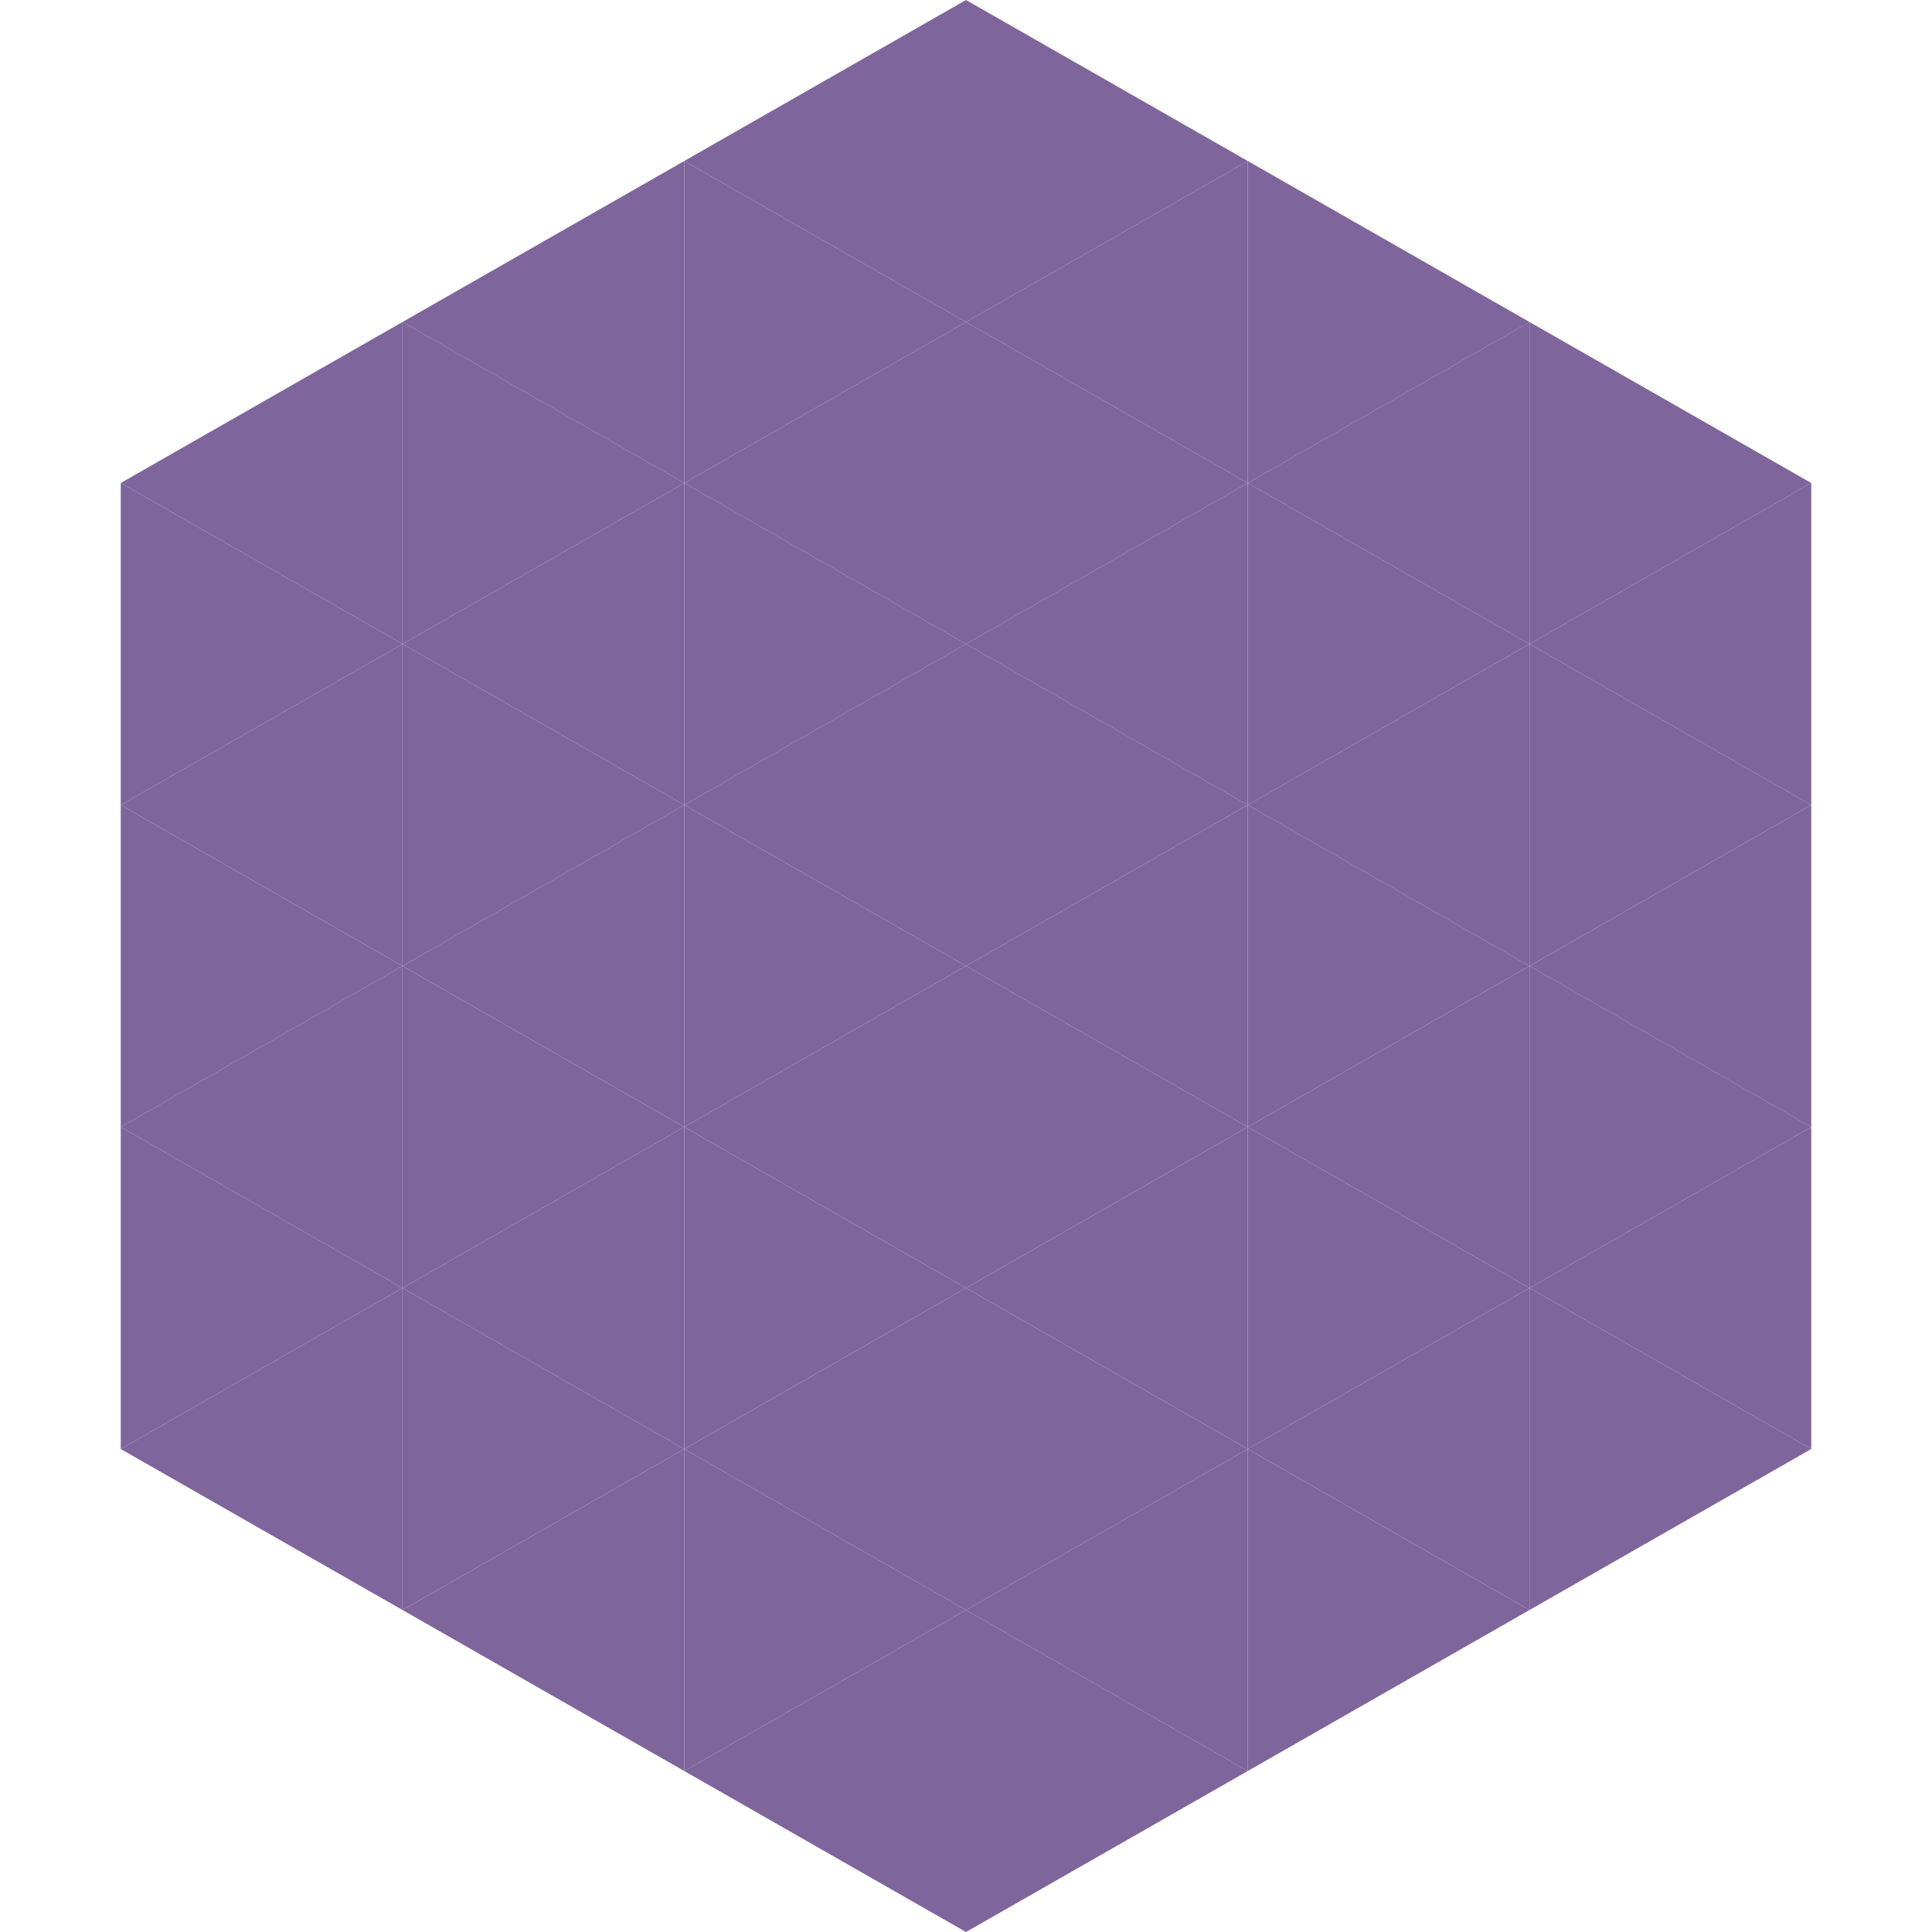 <?xml version="1.0"?>
<!-- Generated by SVGo -->
<svg width="240" height="240"
     xmlns="http://www.w3.org/2000/svg"
     xmlns:xlink="http://www.w3.org/1999/xlink">
<polygon points="50,40 15,60 50,80" style="fill:rgb(126,101,155)" />
<polygon points="190,40 225,60 190,80" style="fill:rgb(126,101,155)" />
<polygon points="15,60 50,80 15,100" style="fill:rgb(126,101,155)" />
<polygon points="225,60 190,80 225,100" style="fill:rgb(126,101,155)" />
<polygon points="50,80 15,100 50,120" style="fill:rgb(126,101,155)" />
<polygon points="190,80 225,100 190,120" style="fill:rgb(126,101,155)" />
<polygon points="15,100 50,120 15,140" style="fill:rgb(126,101,155)" />
<polygon points="225,100 190,120 225,140" style="fill:rgb(126,101,155)" />
<polygon points="50,120 15,140 50,160" style="fill:rgb(126,101,155)" />
<polygon points="190,120 225,140 190,160" style="fill:rgb(126,101,155)" />
<polygon points="15,140 50,160 15,180" style="fill:rgb(126,101,155)" />
<polygon points="225,140 190,160 225,180" style="fill:rgb(126,101,155)" />
<polygon points="50,160 15,180 50,200" style="fill:rgb(126,101,155)" />
<polygon points="190,160 225,180 190,200" style="fill:rgb(126,101,155)" />
<polygon points="15,180 50,200 15,220" style="fill:rgb(255,255,255); fill-opacity:0" />
<polygon points="225,180 190,200 225,220" style="fill:rgb(255,255,255); fill-opacity:0" />
<polygon points="50,0 85,20 50,40" style="fill:rgb(255,255,255); fill-opacity:0" />
<polygon points="190,0 155,20 190,40" style="fill:rgb(255,255,255); fill-opacity:0" />
<polygon points="85,20 50,40 85,60" style="fill:rgb(126,101,155)" />
<polygon points="155,20 190,40 155,60" style="fill:rgb(126,101,155)" />
<polygon points="50,40 85,60 50,80" style="fill:rgb(126,101,155)" />
<polygon points="190,40 155,60 190,80" style="fill:rgb(126,101,155)" />
<polygon points="85,60 50,80 85,100" style="fill:rgb(126,101,155)" />
<polygon points="155,60 190,80 155,100" style="fill:rgb(126,101,155)" />
<polygon points="50,80 85,100 50,120" style="fill:rgb(126,101,155)" />
<polygon points="190,80 155,100 190,120" style="fill:rgb(126,101,155)" />
<polygon points="85,100 50,120 85,140" style="fill:rgb(126,101,155)" />
<polygon points="155,100 190,120 155,140" style="fill:rgb(126,101,155)" />
<polygon points="50,120 85,140 50,160" style="fill:rgb(126,101,155)" />
<polygon points="190,120 155,140 190,160" style="fill:rgb(126,101,155)" />
<polygon points="85,140 50,160 85,180" style="fill:rgb(126,101,155)" />
<polygon points="155,140 190,160 155,180" style="fill:rgb(126,101,155)" />
<polygon points="50,160 85,180 50,200" style="fill:rgb(126,101,155)" />
<polygon points="190,160 155,180 190,200" style="fill:rgb(126,101,155)" />
<polygon points="85,180 50,200 85,220" style="fill:rgb(126,101,155)" />
<polygon points="155,180 190,200 155,220" style="fill:rgb(126,101,155)" />
<polygon points="120,0 85,20 120,40" style="fill:rgb(126,101,155)" />
<polygon points="120,0 155,20 120,40" style="fill:rgb(126,101,155)" />
<polygon points="85,20 120,40 85,60" style="fill:rgb(126,101,155)" />
<polygon points="155,20 120,40 155,60" style="fill:rgb(126,101,155)" />
<polygon points="120,40 85,60 120,80" style="fill:rgb(126,101,155)" />
<polygon points="120,40 155,60 120,80" style="fill:rgb(126,101,155)" />
<polygon points="85,60 120,80 85,100" style="fill:rgb(126,101,155)" />
<polygon points="155,60 120,80 155,100" style="fill:rgb(126,101,155)" />
<polygon points="120,80 85,100 120,120" style="fill:rgb(126,101,155)" />
<polygon points="120,80 155,100 120,120" style="fill:rgb(126,101,155)" />
<polygon points="85,100 120,120 85,140" style="fill:rgb(126,101,155)" />
<polygon points="155,100 120,120 155,140" style="fill:rgb(126,101,155)" />
<polygon points="120,120 85,140 120,160" style="fill:rgb(126,101,155)" />
<polygon points="120,120 155,140 120,160" style="fill:rgb(126,101,155)" />
<polygon points="85,140 120,160 85,180" style="fill:rgb(126,101,155)" />
<polygon points="155,140 120,160 155,180" style="fill:rgb(126,101,155)" />
<polygon points="120,160 85,180 120,200" style="fill:rgb(126,101,155)" />
<polygon points="120,160 155,180 120,200" style="fill:rgb(126,101,155)" />
<polygon points="85,180 120,200 85,220" style="fill:rgb(126,101,155)" />
<polygon points="155,180 120,200 155,220" style="fill:rgb(126,101,155)" />
<polygon points="120,200 85,220 120,240" style="fill:rgb(126,101,155)" />
<polygon points="120,200 155,220 120,240" style="fill:rgb(126,101,155)" />
<polygon points="85,220 120,240 85,260" style="fill:rgb(255,255,255); fill-opacity:0" />
<polygon points="155,220 120,240 155,260" style="fill:rgb(255,255,255); fill-opacity:0" />
</svg>
